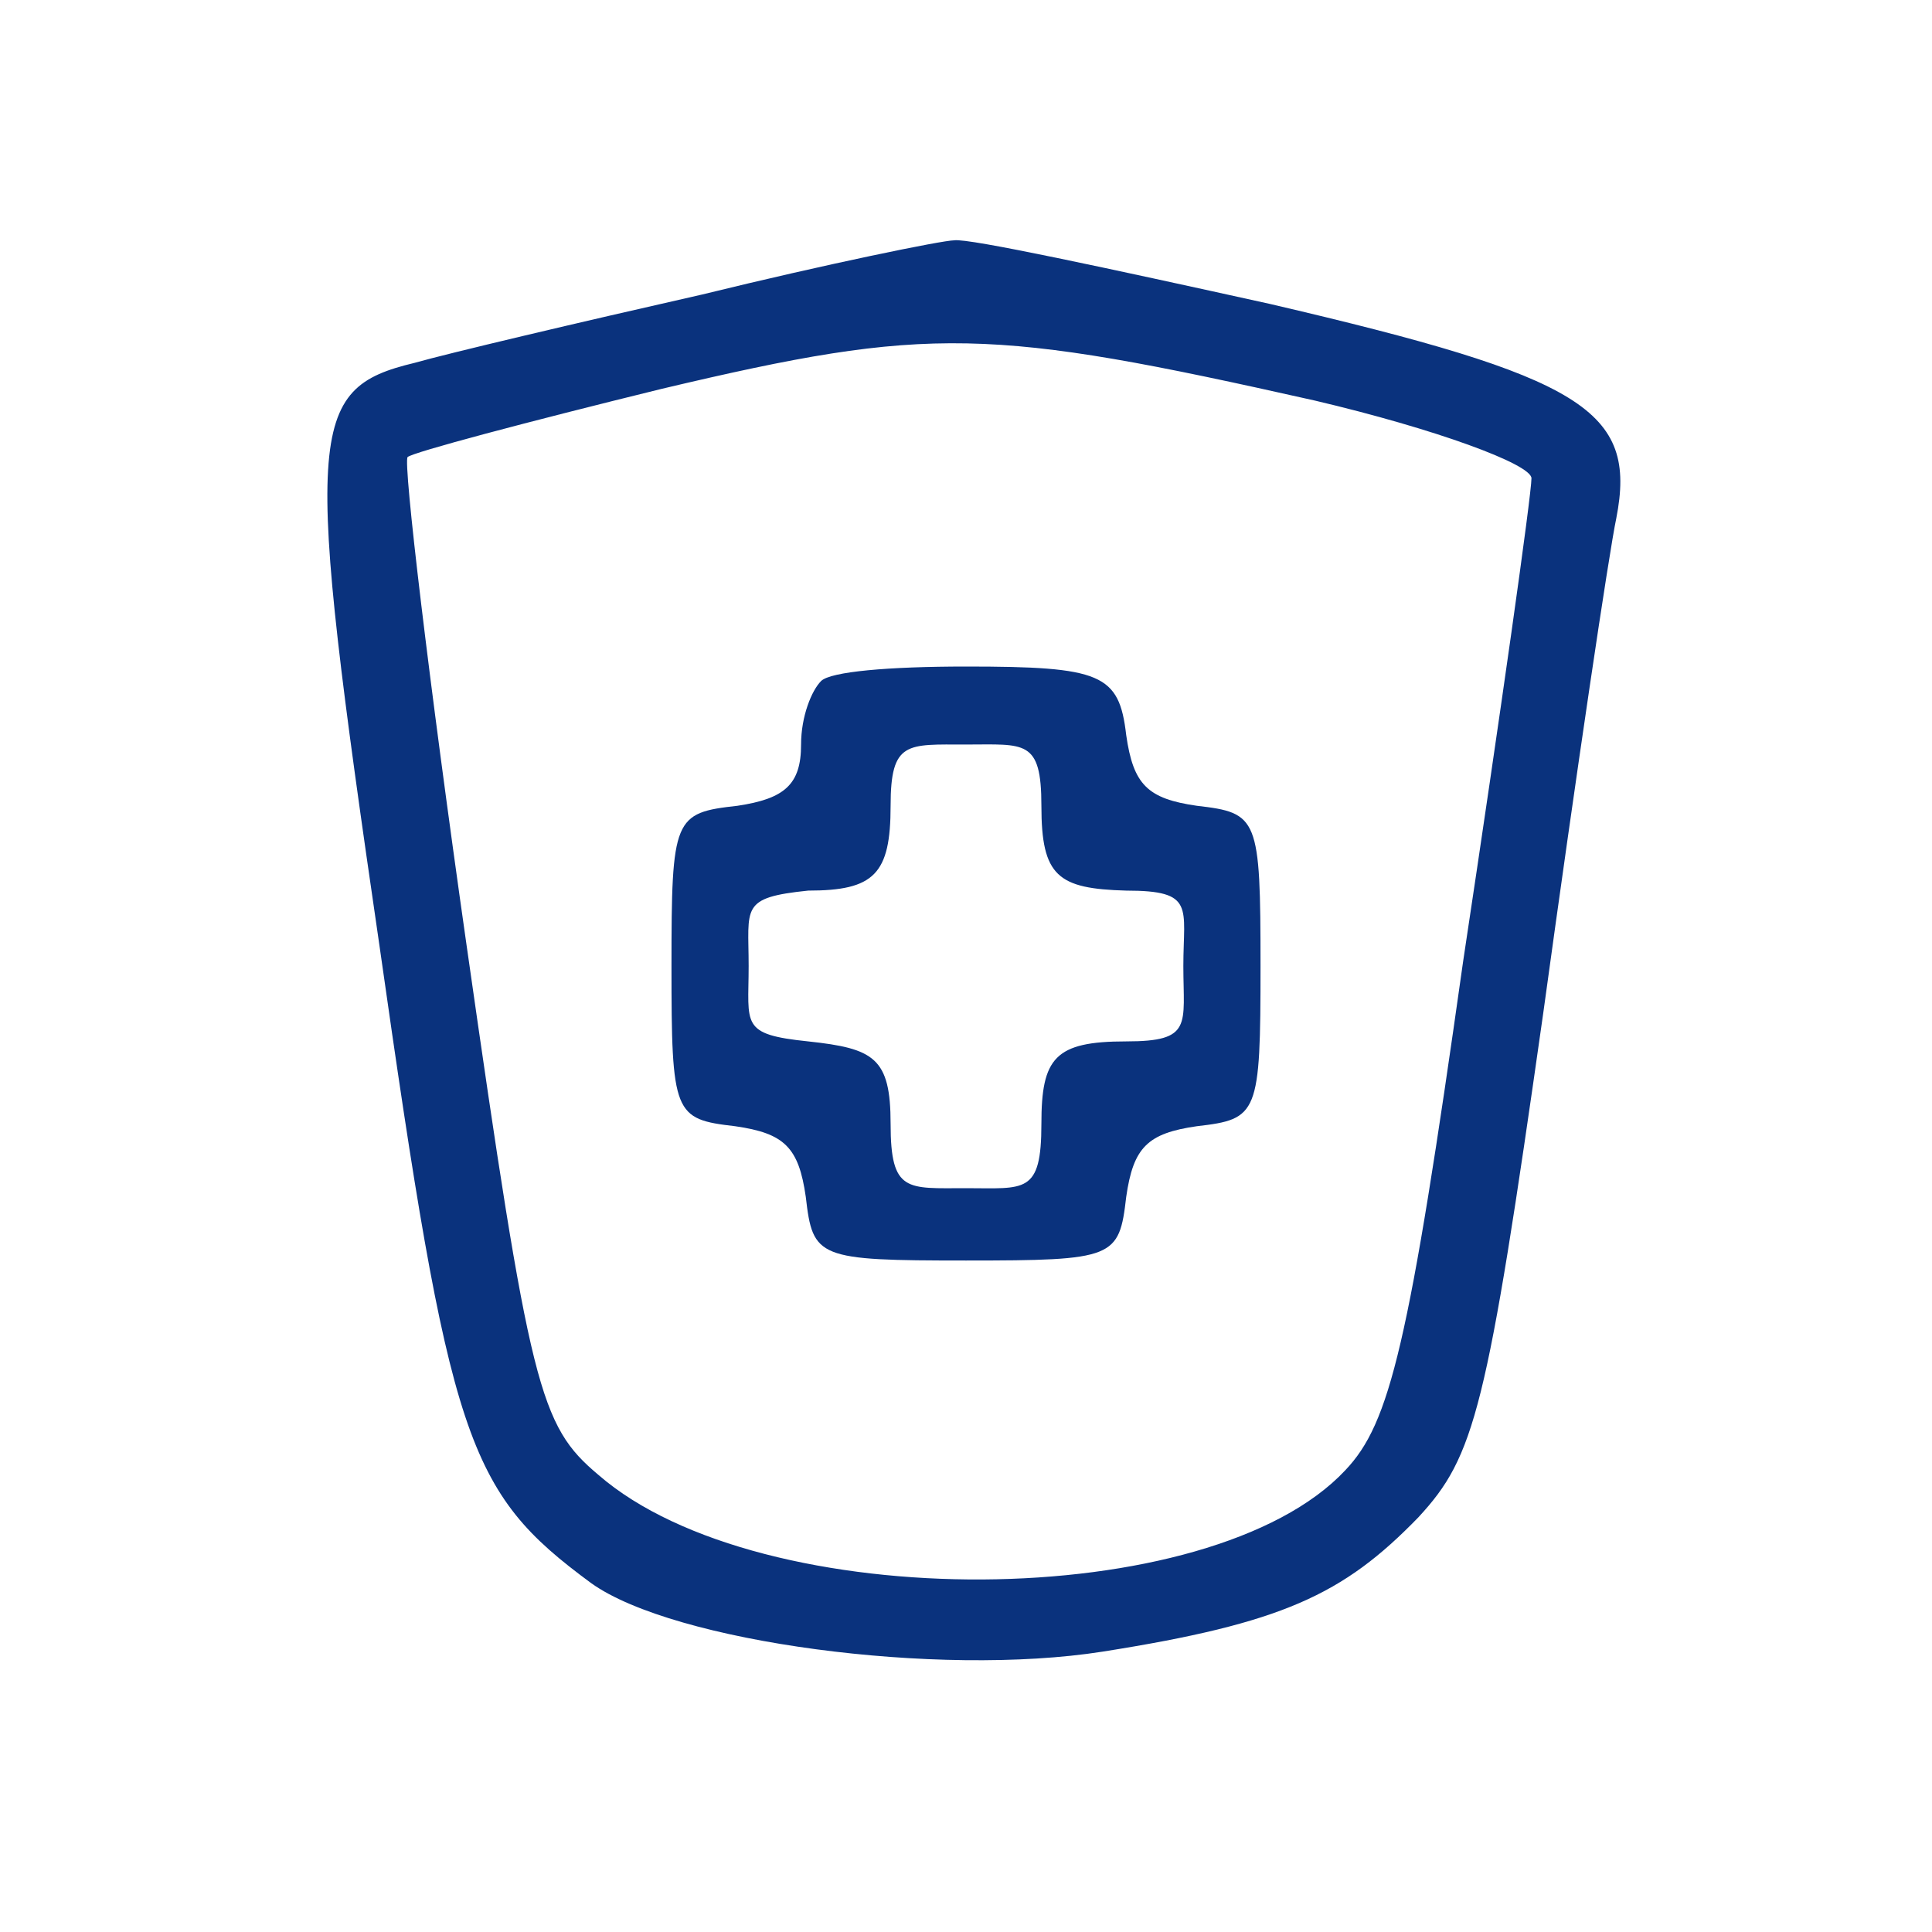 <svg width="200" height="200" viewBox="0 0 200 200" fill="none" xmlns="http://www.w3.org/2000/svg">
<path d="M72.683 30.488C59.756 33.414 46.342 36.585 42.927 37.561C31.707 40.244 31.464 44.39 39.269 97.805C46.586 149.268 48.293 154.39 61.22 163.902C69.756 170 97.073 173.658 114.147 170.976C132.683 168.049 139.025 165.122 146.829 157.073C152.683 150.732 153.903 146.097 159.756 104.878C163.171 80 166.586 57.073 167.317 53.658C169.512 42.439 163.903 39.024 131.464 31.463C114.878 27.805 100.244 24.634 98.781 24.878C97.561 24.878 85.61 27.317 72.683 30.488ZM136.098 41.463C148.537 44.39 158.537 48.049 158.537 49.512C158.537 51.219 155.366 73.658 151.464 99.512C145.854 139.268 143.903 147.317 139.269 152.195C125.366 167.073 78.781 167.317 61.951 152.683C55.854 147.561 54.878 143.902 48.293 97.805C44.391 70.488 41.708 47.805 42.195 47.317C42.683 46.829 54.634 43.658 68.537 40.244C96.342 33.658 102.439 33.902 136.098 41.463Z" fill="#0A327D"/>
<path d="M85 70.5C84.024 71.476 82.927 74.146 82.927 77.073C82.927 81.219 81.219 82.683 76.341 83.415C69.756 84.146 69.512 84.634 69.512 100C69.512 115.366 69.756 115.854 76.098 116.585C81.219 117.317 82.683 118.78 83.415 123.902C84.146 130.244 84.634 130.488 100 130.488C115.366 130.488 115.854 130.244 116.585 123.902C117.317 118.78 118.78 117.317 123.902 116.585C130.244 115.854 130.488 115.366 130.488 100C130.488 84.634 130.244 84.146 123.902 83.415C118.78 82.683 117.317 81.219 116.585 76.097C115.854 69.756 114 69 100 69C92 69 85.976 69.524 85 70.5ZM107.805 83.415C107.805 90.724 109.5 92 116.585 92.195C123.757 92.195 122.5 93.902 122.5 100C122.5 106.098 123.5 107.805 116.585 107.805C109.199 107.805 107.805 109.5 107.805 116.341C107.805 123.665 106.098 123 100 123C93.902 123 92.195 123.5 92.195 116.341C92.195 109.5 90.488 108.537 83.659 107.805C76.585 107.073 77.5 106.098 77.5 100C77.5 93.902 76.585 92.927 83.659 92.195C90.5 92.195 92.195 90.5 92.195 83.415C92.195 76.673 93.902 77.073 100 77.073C106.098 77.073 107.805 76.5 107.805 83.415Z" fill="#0A327D"/>
</svg>
